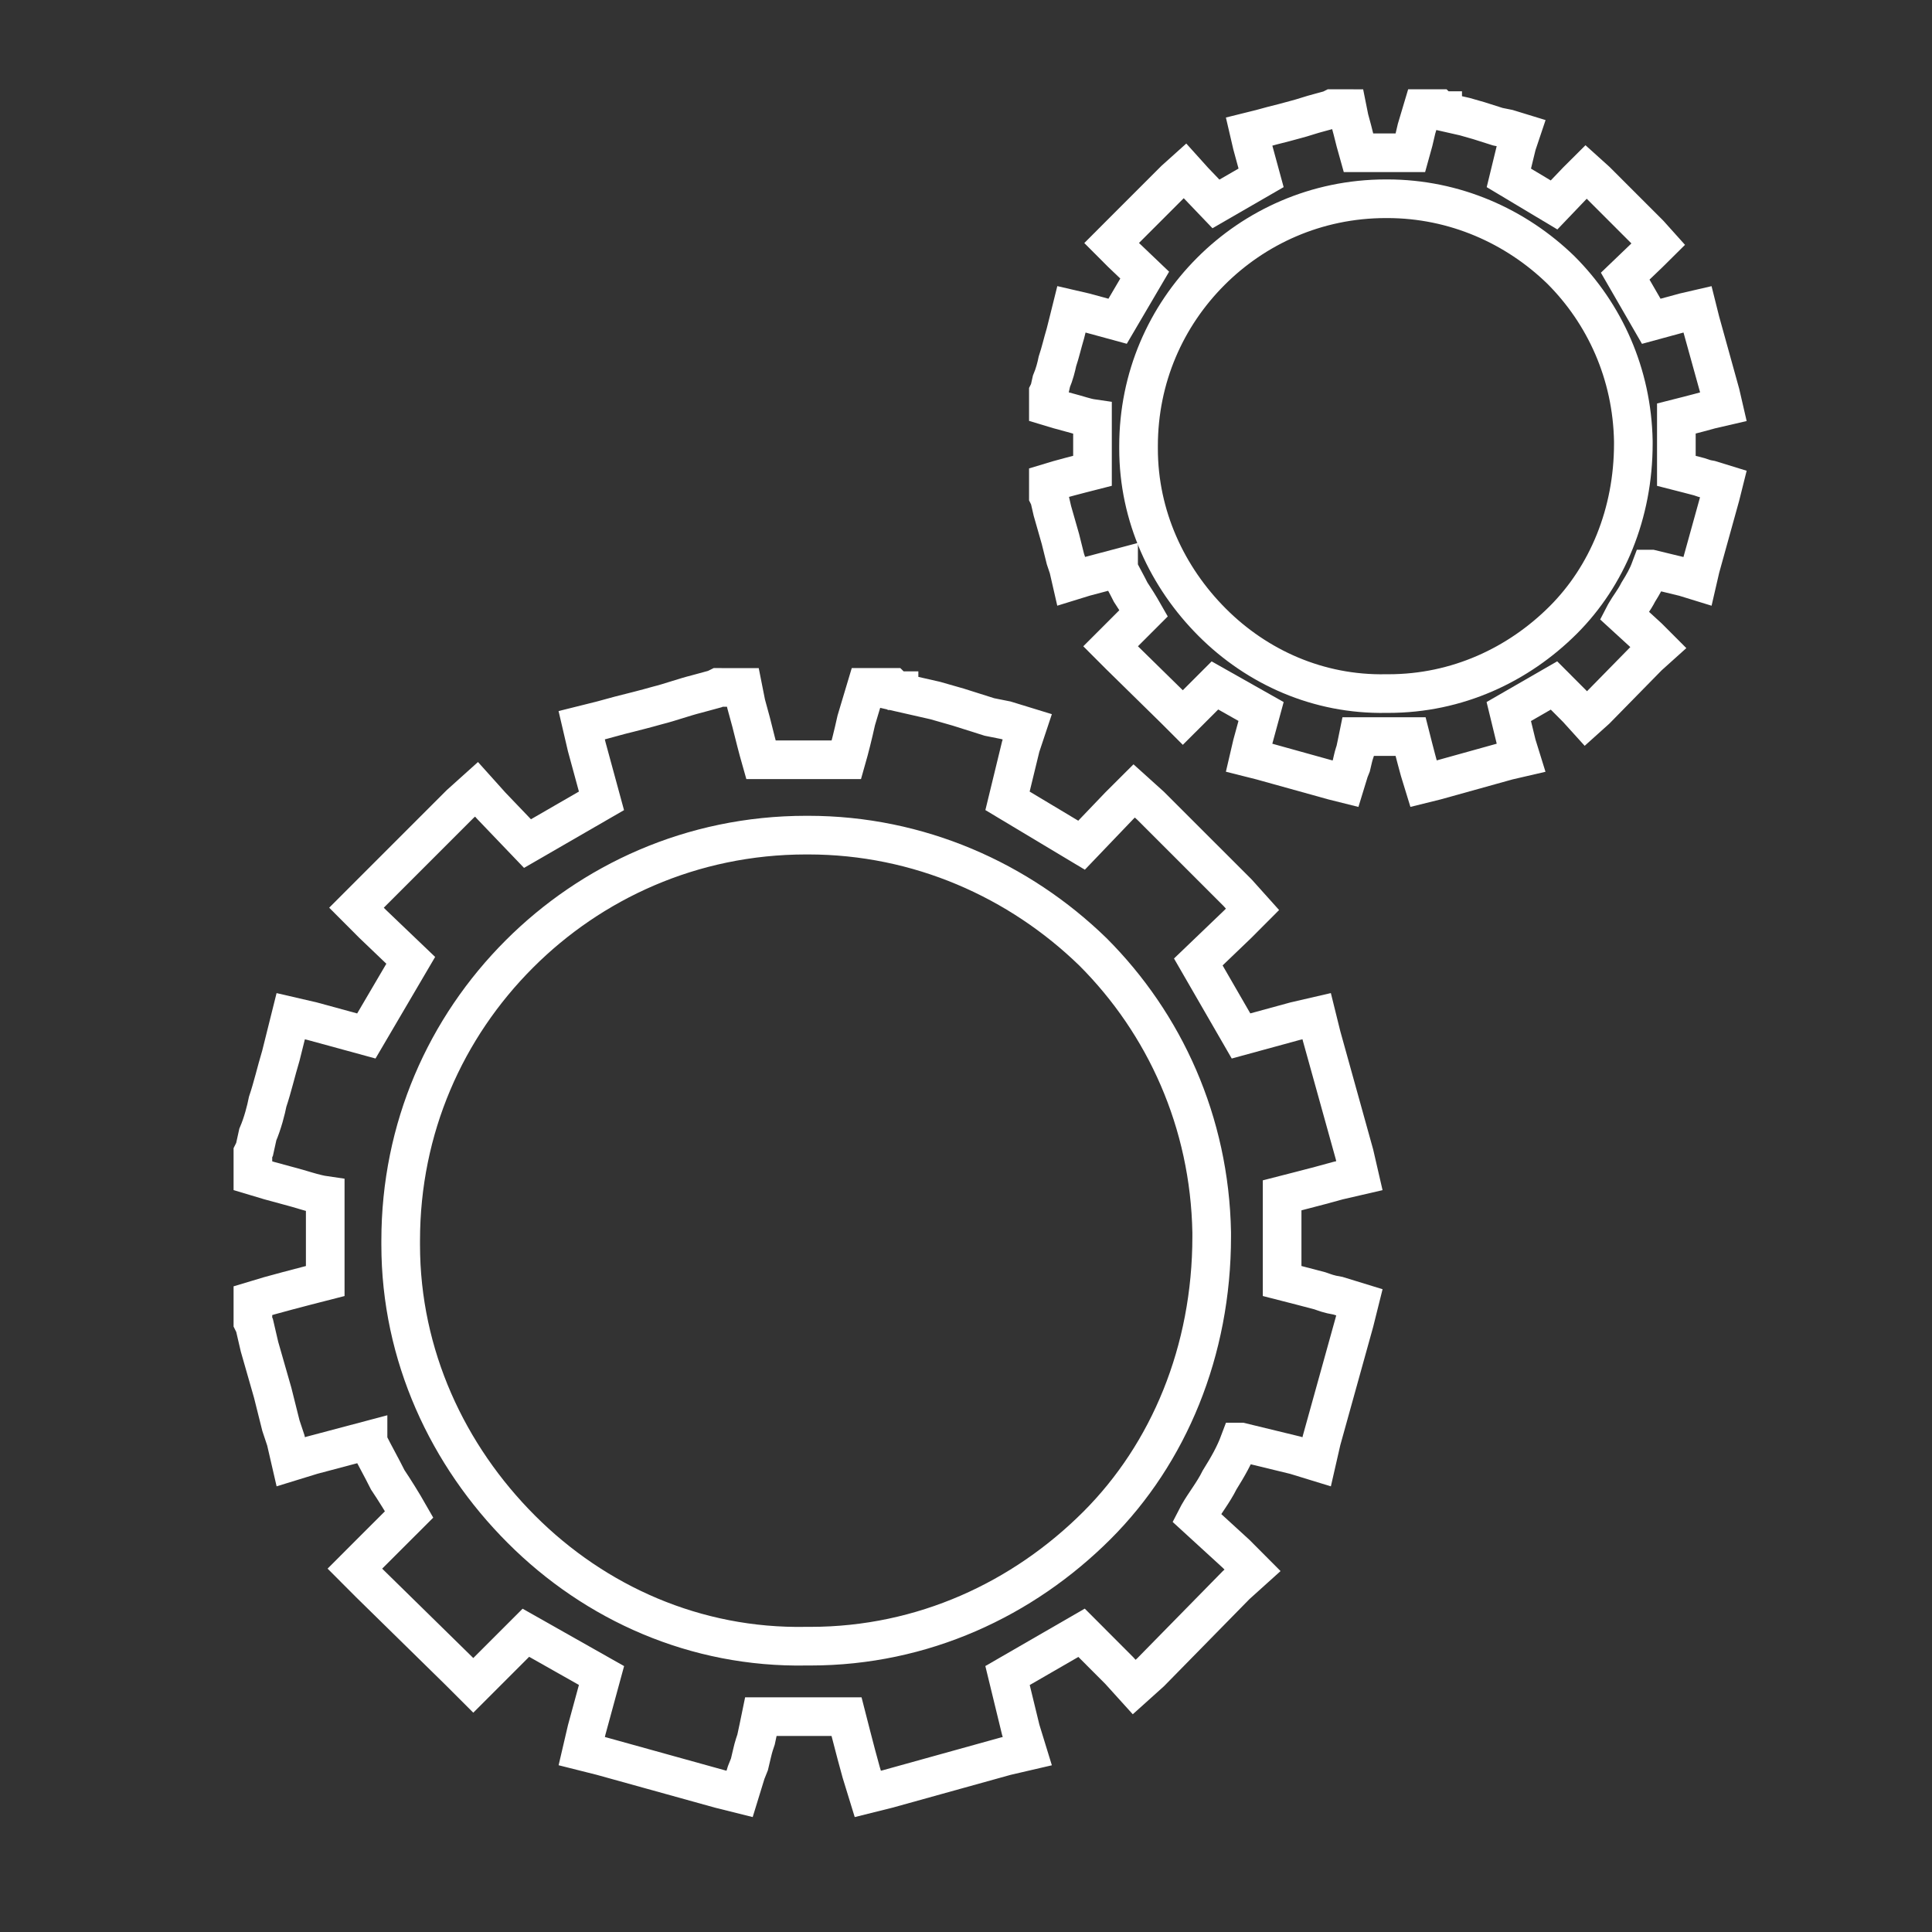 
<svg version="1.1" xmlns="http://www.w3.org/2000/svg" xmlns:xlink="http://www.w3.org/1999/xlink" x="0px" y="0px" width="100px"
	 height="100px" viewBox="0 0 100 100" enable-background="new 0 0 100 100" xml:space="preserve">
<rect x="0" y="0" width="100" height="100" fill="#333333" stroke="none"/>
<g id="Layer_1">
	<g>
		<path fill="none" stroke="#FFFFFF" stroke-width="2" stroke-miterlimit="10" d="M37.345,35.581h0.17h0.936l0.169,0.851
			l0.255,0.936l0,0c0.17,0.68,0.34,1.362,0.51,1.957c0.938,0,1.704,0,2.213,0c0.511,0,1.275,0,2.213,0
			c0.17-0.595,0.34-1.277,0.51-2.042l0,0l0.255-0.852l0.255-0.851h0.85h0.17h0.34l0.173,0.17h0.17l0,0c0,0.084,0,0.084,0,0.084l0,0
			l1.871,0.425l1.193,0.341l0,0l1.615,0.511l0.851,0.17l1.108,0.34l-0.34,1.021l-0.683,2.809l3.832,2.297l1.954-2.042l0.769-0.767
			l0.851,0.767l4.51,4.509l0.765,0.852l-0.765,0.767l-2.041,1.957l2.211,3.83l2.808-0.767l1.108-0.256l0.253,1.022l1.703,6.127
			l0.255,1.106l-1.104,0.255l-0.937,0.256l0,0c-0.682,0.17-1.278,0.341-1.958,0.511c0,0.767,0,1.446,0,2.213
			c0,0.681,0,1.446,0,2.213c0.68,0.17,1.276,0.34,1.958,0.512l0,0c0.255,0.085,0.427,0.17,0.937,0.255l1.104,0.339l-0.255,1.021
			l-1.703,6.128l-0.253,1.106l-1.108-0.34l-2.808-0.682h-0.085c-0.255,0.682-0.595,1.276-1.021,1.958
			c-0.34,0.681-0.765,1.191-1.104,1.788l-0.088,0.17l2.044,1.871l0.85,0.853l-0.85,0.766l-4.425,4.51l-0.851,0.765l-0.769-0.85
			l-1.954-1.958l-3.832,2.213l0.683,2.808l0.34,1.106l-1.108,0.257l-6.124,1.701l-1.023,0.255l-0.34-1.106l-0.255-0.937
			c-0.17-0.68-0.34-1.276-0.51-1.956c-0.765,0-1.449,0-2.213,0c-0.765,0-1.445,0-2.213,0c-0.085,0.425-0.17,0.767-0.255,1.191l0,0
			l-0.085,0.255c-0.085,0.255-0.17,0.682-0.255,1.021l0,0l-0.17,0.425l-0.34,1.106l-1.021-0.255l-6.127-1.701l-1.023-0.257
			l0.258-1.106l0.765-2.808l-3.914-2.213l-1.958,1.958l-0.765,0.765l-0.765-0.765l-4.598-4.51l-0.765-0.767l0.851-0.852l1.958-1.956
			l0,0l0,0c-0.34-0.597-0.765-1.277-1.108-1.788c-0.34-0.682-0.68-1.276-1.021-1.958v-0.085l-2.893,0.767l-1.106,0.34l-0.255-1.106
			l-0.255-0.766l0,0l-0.426-1.702l0,0l-0.683-2.384L13.175,68.6l-0.085-0.171v-0.17v-0.086v-0.849l0.85-0.255l0.938-0.255
			c0.68-0.172,1.276-0.342,1.956-0.512c0-0.937,0-1.703,0-2.213l0,0c0-0.767,0-1.446,0-2.213c-0.595-0.085-1.275-0.341-1.956-0.511
			L13.94,61.11l-0.85-0.255v-0.852v-0.17v-0.17l0.085-0.17l0.169-0.767c0.255-0.595,0.426-1.275,0.511-1.702
			c0.257-0.766,0.428-1.532,0.683-2.382l0,0l0.255-1.021l0.255-1.022l1.106,0.256l2.808,0.767l2.298-3.915l-1.958-1.872l-0.85-0.852
			l0.766-0.767l4.594-4.594l0.853-0.767l0.765,0.852l1.873,1.957l3.829-2.212l-0.765-2.809l-0.258-1.106l1.023-0.255l0.936-0.255
			c0.68-0.17,1.36-0.342,1.958-0.512c0.68-0.17,1.36-0.425,2.041-0.595l0.938-0.255l0.17-0.085H37.345z"/>
		<path fill="none" stroke="#FFFFFF" stroke-width="2" stroke-miterlimit="10" d="M41.727,85.206h0.212
			c5.833,0,11.025-2.438,14.843-6.255c3.71-3.711,5.935-9.01,5.935-14.946v-0.212c-0.105-5.726-2.437-10.813-6.146-14.524
			c-3.818-3.711-9.011-6.043-14.738-6.043l0,0h-0.106l0,0c-5.935,0-11.132,2.438-14.842,6.149
			c-3.817,3.816-6.146,9.011-6.146,14.842l0,0v0.212l0,0c0,5.726,2.436,10.918,6.253,14.733
			C30.807,82.979,36.004,85.312,41.727,85.206L41.727,85.206z"/>
		<path fill="none" stroke="#FFFFFF" stroke-width="2" stroke-miterlimit="10" d="M69.062,5.623h0.105h0.57l0.104,0.519l0.155,0.571
			l0,0c0.104,0.415,0.207,0.832,0.311,1.194c0.574,0,1.04,0,1.352,0c0.311,0,0.778,0,1.351,0c0.104-0.363,0.207-0.779,0.311-1.246
			l0,0l0.155-0.52l0.155-0.519h0.521h0.104h0.207l0.105,0.104h0.104l0,0c0,0.052,0,0.052,0,0.052l0,0l1.142,0.259l0.728,0.208l0,0
			l0.986,0.313l0.518,0.104l0.678,0.208l-0.209,0.623l-0.417,1.714l2.34,1.401l1.191-1.246l0.47-0.468l0.519,0.468l2.751,2.751
			l0.467,0.52L85.365,13.1l-1.245,1.194l1.349,2.336l1.714-0.467l0.675-0.156l0.156,0.623l1.037,3.739l0.156,0.675l-0.674,0.156
			l-0.571,0.156l0,0c-0.417,0.104-0.779,0.208-1.194,0.311c0,0.468,0,0.883,0,1.351c0,0.415,0,0.882,0,1.349
			c0.415,0.104,0.777,0.208,1.194,0.312l0,0c0.157,0.052,0.261,0.104,0.571,0.156l0.674,0.208l-0.156,0.623l-1.037,3.738
			l-0.156,0.676l-0.675-0.208l-1.714-0.416h-0.052c-0.155,0.416-0.362,0.779-0.621,1.195c-0.21,0.415-0.469,0.727-0.676,1.09
			l-0.054,0.104l1.247,1.142l0.519,0.52l-0.519,0.467l-2.699,2.752l-0.519,0.467l-0.47-0.519l-1.191-1.194l-2.34,1.349l0.417,1.713
			l0.209,0.674l-0.678,0.157l-3.735,1.039l-0.626,0.155l-0.207-0.675l-0.155-0.572c-0.104-0.415-0.207-0.778-0.311-1.194
			c-0.466,0-0.885,0-1.351,0c-0.467,0-0.883,0-1.352,0c-0.052,0.261-0.104,0.468-0.155,0.728l0,0L70.1,39.008
			c-0.052,0.155-0.104,0.416-0.155,0.623l0,0l-0.104,0.26l-0.207,0.675L69.01,40.41l-3.737-1.039l-0.624-0.157l0.157-0.674
			l0.467-1.713l-2.389-1.349l-1.193,1.194l-0.468,0.467l-0.467-0.467l-2.805-2.752l-0.467-0.468l0.519-0.519l1.194-1.194l0,0l0,0
			c-0.207-0.364-0.467-0.779-0.675-1.09c-0.208-0.416-0.416-0.779-0.624-1.195v-0.052l-1.766,0.468l-0.674,0.208l-0.155-0.676
			l-0.157-0.466l0,0l-0.259-1.039l0,0l-0.416-1.455l-0.155-0.674l-0.052-0.104V25.56v-0.052v-0.519l0.518-0.156l0.573-0.156
			c0.415-0.104,0.777-0.208,1.192-0.312c0-0.572,0-1.039,0-1.349l0,0c0-0.468,0-0.883,0-1.351c-0.363-0.052-0.777-0.207-1.192-0.311
			l-0.573-0.156l-0.518-0.156v-0.52V20.42v-0.104l0.052-0.104l0.104-0.468c0.155-0.363,0.259-0.778,0.312-1.038
			c0.156-0.467,0.26-0.935,0.415-1.454l0,0l0.157-0.624l0.155-0.623l0.674,0.156l1.714,0.467l1.402-2.388L58.055,13.1l-0.519-0.52
			l0.467-0.468l2.803-2.803l0.521-0.468l0.468,0.52l1.142,1.194l2.337-1.35l-0.467-1.714l-0.157-0.675l0.624-0.155l0.569-0.155
			c0.417-0.104,0.831-0.209,1.195-0.313c0.415-0.104,0.831-0.259,1.245-0.363l0.572-0.156l0.104-0.052H69.062z"/>
		<path fill="none" stroke="#FFFFFF" stroke-width="2" stroke-miterlimit="10" d="M71.736,35.899h0.129
			c3.56,0,6.728-1.487,9.056-3.816c2.263-2.265,3.62-5.497,3.62-9.119v-0.129c-0.064-3.493-1.485-6.598-3.75-8.862
			c-2.329-2.263-5.497-3.686-8.99-3.686l0,0h-0.064l0,0c-3.621,0-6.791,1.487-9.056,3.751c-2.329,2.328-3.75,5.498-3.75,9.055l0,0
			v0.129l0,0c0,3.493,1.485,6.661,3.813,8.989C65.073,34.542,68.243,35.964,71.736,35.899L71.736,35.899z"/>
	</g>
</g>
<g id="Layer_2">
</g>
</svg>
